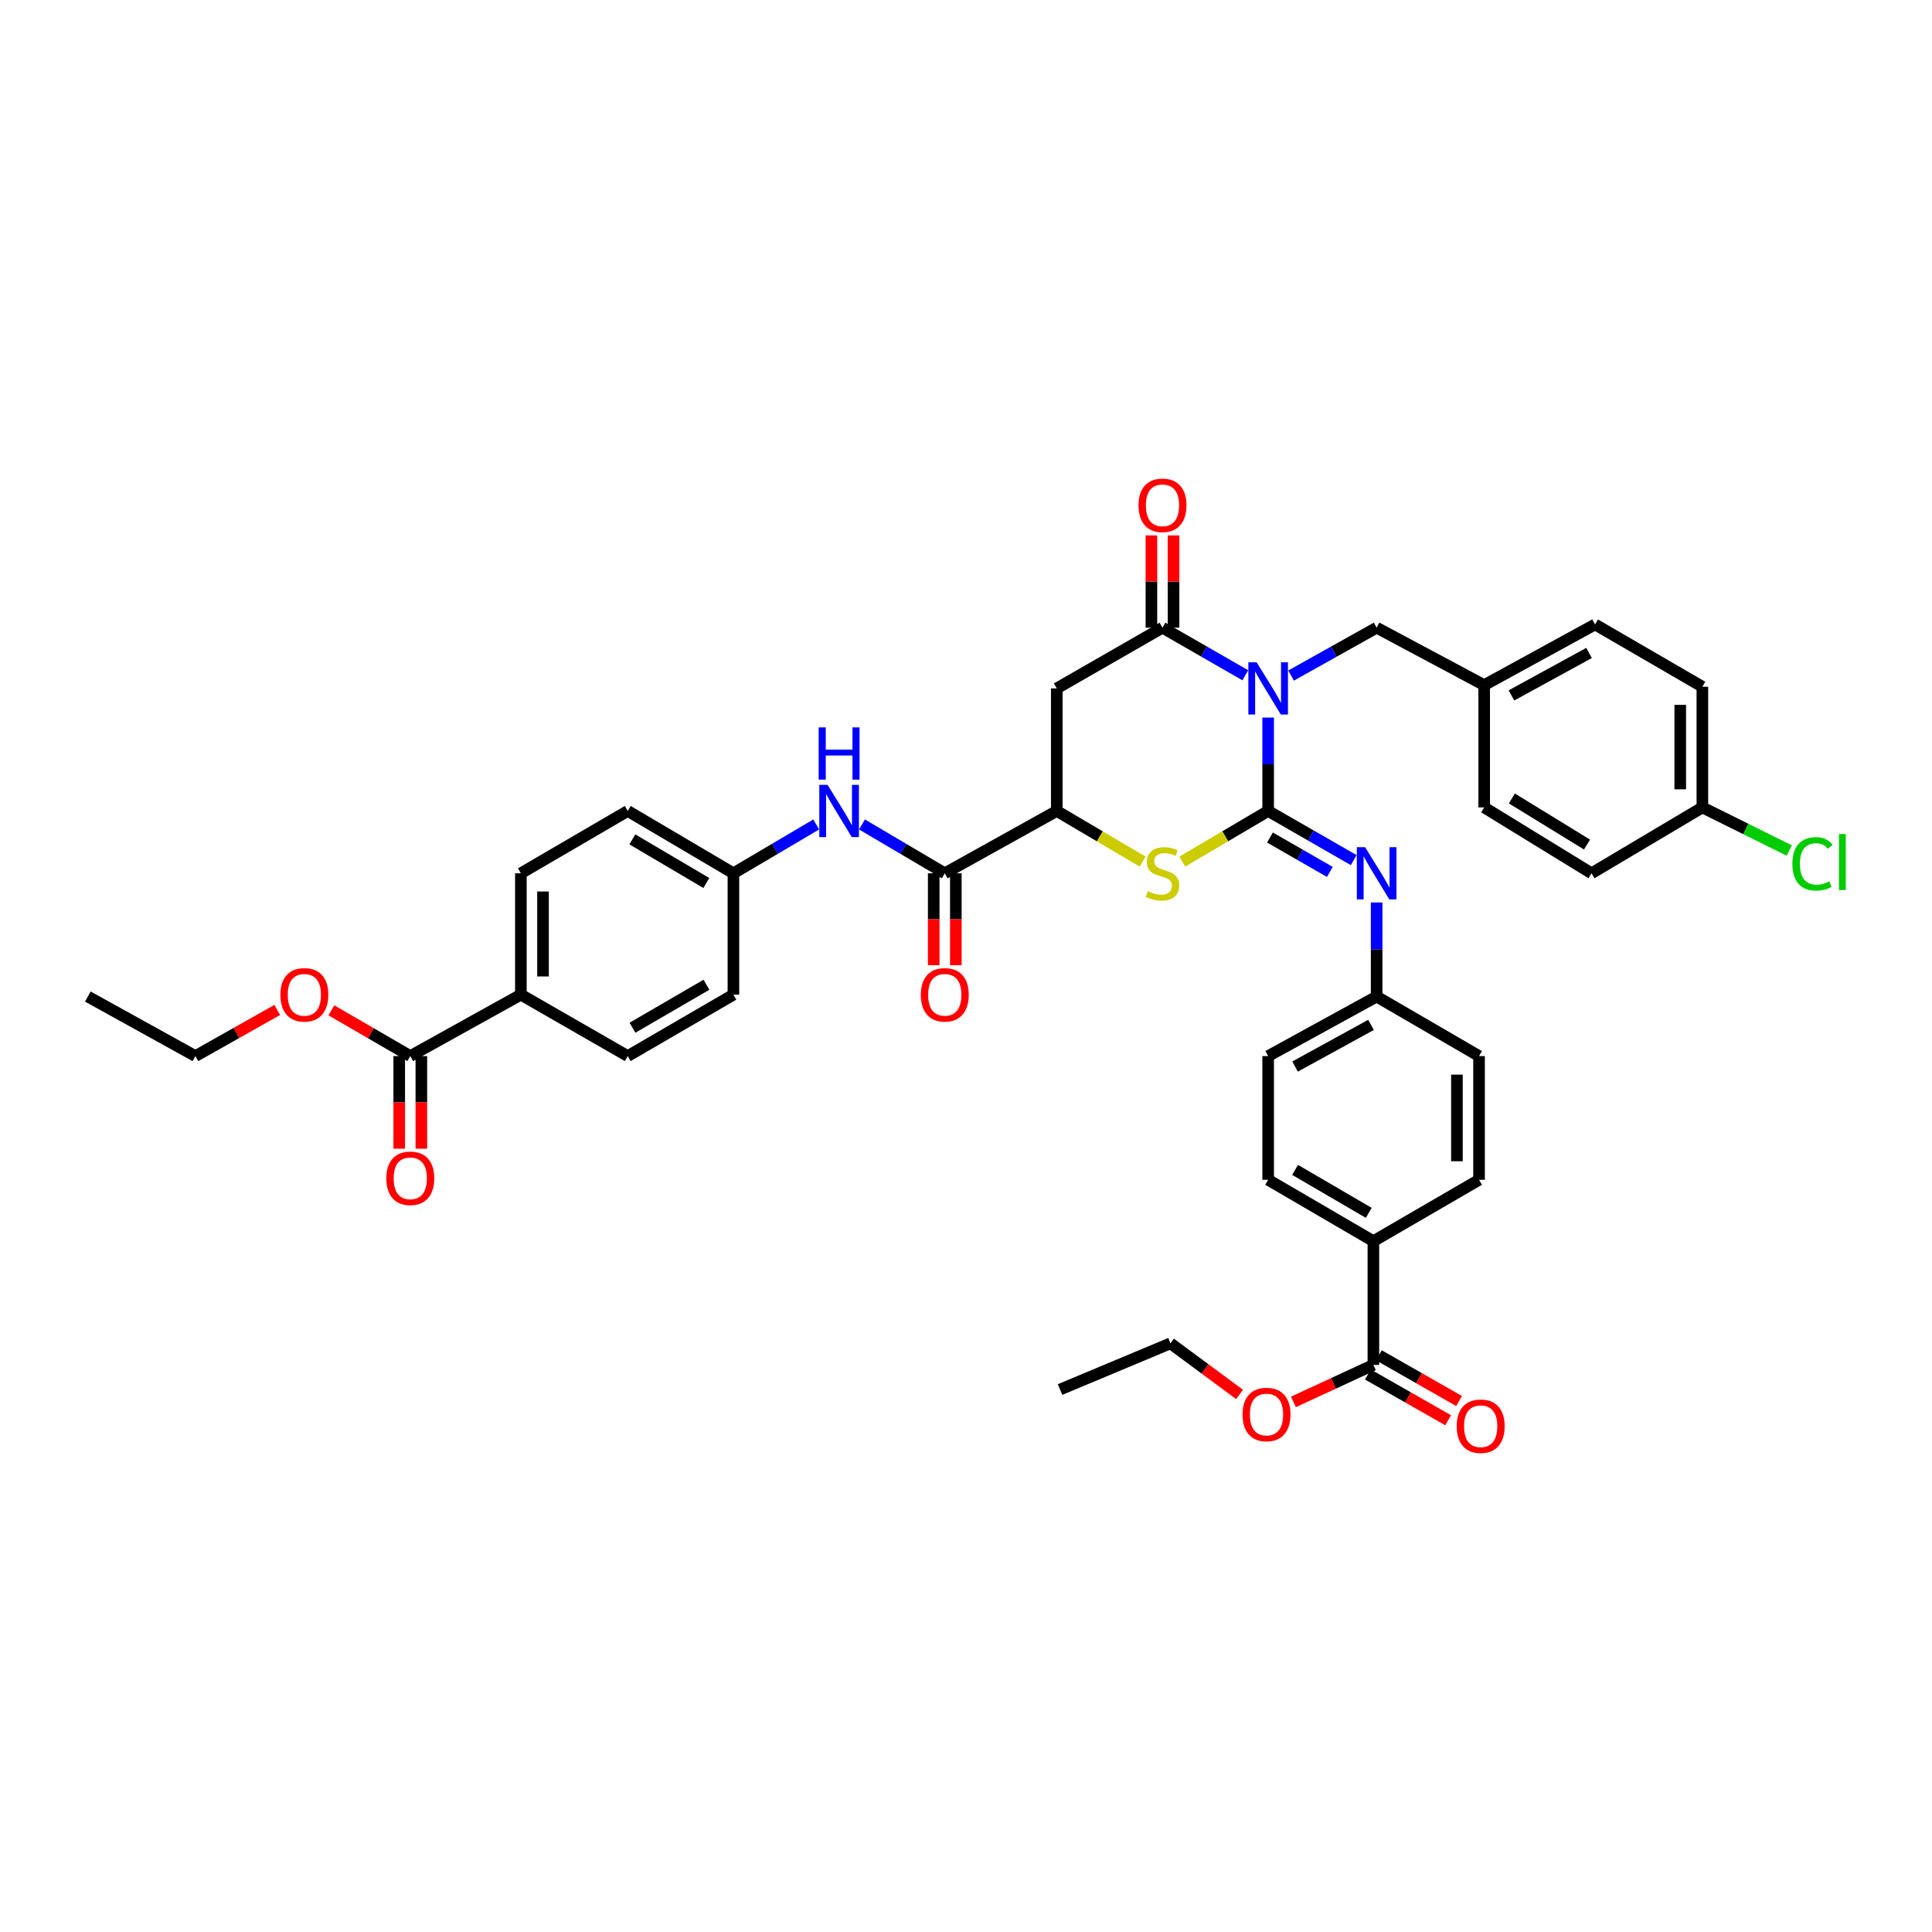 <?xml version='1.0' encoding='iso-8859-1'?>
<svg version='1.1' baseProfile='full'
              xmlns='http://www.w3.org/2000/svg'
                      xmlns:rdkit='http://www.rdkit.org/xml'
                      xmlns:xlink='http://www.w3.org/1999/xlink'
                  xml:space='preserve'
width='1000px' height='1000px' viewBox='0 0 1000 1000'>
<!-- END OF HEADER -->
<rect style='opacity:1.0;fill:#FFFFFF;stroke:none' width='1000' height='1000' x='0' y='0'> </rect>
<path class='bond-0' d='M 656.395,371.415 L 656.395,395.584' style='fill:none;fill-rule:evenodd;stroke:#0000FF;stroke-width:6px;stroke-linecap:butt;stroke-linejoin:miter;stroke-opacity:1' />
<path class='bond-0' d='M 656.395,395.584 L 656.395,419.753' style='fill:none;fill-rule:evenodd;stroke:#000000;stroke-width:6px;stroke-linecap:butt;stroke-linejoin:miter;stroke-opacity:1' />
<path class='bond-1' d='M 644.567,349.518 L 623.133,337.202' style='fill:none;fill-rule:evenodd;stroke:#0000FF;stroke-width:6px;stroke-linecap:butt;stroke-linejoin:miter;stroke-opacity:1' />
<path class='bond-1' d='M 623.133,337.202 L 601.699,324.886' style='fill:none;fill-rule:evenodd;stroke:#000000;stroke-width:6px;stroke-linecap:butt;stroke-linejoin:miter;stroke-opacity:1' />
<path class='bond-8' d='M 668.255,349.676 L 690.402,337.281' style='fill:none;fill-rule:evenodd;stroke:#0000FF;stroke-width:6px;stroke-linecap:butt;stroke-linejoin:miter;stroke-opacity:1' />
<path class='bond-8' d='M 690.402,337.281 L 712.549,324.886' style='fill:none;fill-rule:evenodd;stroke:#000000;stroke-width:6px;stroke-linecap:butt;stroke-linejoin:miter;stroke-opacity:1' />
<path class='bond-2' d='M 656.395,419.753 L 634.174,432.859' style='fill:none;fill-rule:evenodd;stroke:#000000;stroke-width:6px;stroke-linecap:butt;stroke-linejoin:miter;stroke-opacity:1' />
<path class='bond-2' d='M 634.174,432.859 L 611.953,445.966' style='fill:none;fill-rule:evenodd;stroke:#CCCC00;stroke-width:6px;stroke-linecap:butt;stroke-linejoin:miter;stroke-opacity:1' />
<path class='bond-5' d='M 656.395,419.753 L 678.537,432.474' style='fill:none;fill-rule:evenodd;stroke:#000000;stroke-width:6px;stroke-linecap:butt;stroke-linejoin:miter;stroke-opacity:1' />
<path class='bond-5' d='M 678.537,432.474 L 700.679,445.194' style='fill:none;fill-rule:evenodd;stroke:#0000FF;stroke-width:6px;stroke-linecap:butt;stroke-linejoin:miter;stroke-opacity:1' />
<path class='bond-5' d='M 657.332,433.5 L 672.832,442.405' style='fill:none;fill-rule:evenodd;stroke:#000000;stroke-width:6px;stroke-linecap:butt;stroke-linejoin:miter;stroke-opacity:1' />
<path class='bond-5' d='M 672.832,442.405 L 688.331,451.309' style='fill:none;fill-rule:evenodd;stroke:#0000FF;stroke-width:6px;stroke-linecap:butt;stroke-linejoin:miter;stroke-opacity:1' />
<path class='bond-3' d='M 601.699,324.886 L 546.983,356.314' style='fill:none;fill-rule:evenodd;stroke:#000000;stroke-width:6px;stroke-linecap:butt;stroke-linejoin:miter;stroke-opacity:1' />
<path class='bond-11' d='M 607.425,324.886 L 607.425,301.013' style='fill:none;fill-rule:evenodd;stroke:#000000;stroke-width:6px;stroke-linecap:butt;stroke-linejoin:miter;stroke-opacity:1' />
<path class='bond-11' d='M 607.425,301.013 L 607.425,277.139' style='fill:none;fill-rule:evenodd;stroke:#FF0000;stroke-width:6px;stroke-linecap:butt;stroke-linejoin:miter;stroke-opacity:1' />
<path class='bond-11' d='M 595.972,324.886 L 595.972,301.013' style='fill:none;fill-rule:evenodd;stroke:#000000;stroke-width:6px;stroke-linecap:butt;stroke-linejoin:miter;stroke-opacity:1' />
<path class='bond-11' d='M 595.972,301.013 L 595.972,277.139' style='fill:none;fill-rule:evenodd;stroke:#FF0000;stroke-width:6px;stroke-linecap:butt;stroke-linejoin:miter;stroke-opacity:1' />
<path class='bond-40' d='M 591.444,445.968 L 569.214,432.86' style='fill:none;fill-rule:evenodd;stroke:#CCCC00;stroke-width:6px;stroke-linecap:butt;stroke-linejoin:miter;stroke-opacity:1' />
<path class='bond-40' d='M 569.214,432.86 L 546.983,419.753' style='fill:none;fill-rule:evenodd;stroke:#000000;stroke-width:6px;stroke-linecap:butt;stroke-linejoin:miter;stroke-opacity:1' />
<path class='bond-4' d='M 546.983,356.314 L 546.983,419.753' style='fill:none;fill-rule:evenodd;stroke:#000000;stroke-width:6px;stroke-linecap:butt;stroke-linejoin:miter;stroke-opacity:1' />
<path class='bond-6' d='M 546.983,419.753 L 489.016,452.014' style='fill:none;fill-rule:evenodd;stroke:#000000;stroke-width:6px;stroke-linecap:butt;stroke-linejoin:miter;stroke-opacity:1' />
<path class='bond-17' d='M 712.549,467.124 L 712.549,491.47' style='fill:none;fill-rule:evenodd;stroke:#0000FF;stroke-width:6px;stroke-linecap:butt;stroke-linejoin:miter;stroke-opacity:1' />
<path class='bond-17' d='M 712.549,491.47 L 712.549,515.816' style='fill:none;fill-rule:evenodd;stroke:#000000;stroke-width:6px;stroke-linecap:butt;stroke-linejoin:miter;stroke-opacity:1' />
<path class='bond-7' d='M 489.016,452.014 L 467.586,439.375' style='fill:none;fill-rule:evenodd;stroke:#000000;stroke-width:6px;stroke-linecap:butt;stroke-linejoin:miter;stroke-opacity:1' />
<path class='bond-7' d='M 467.586,439.375 L 446.157,426.735' style='fill:none;fill-rule:evenodd;stroke:#0000FF;stroke-width:6px;stroke-linecap:butt;stroke-linejoin:miter;stroke-opacity:1' />
<path class='bond-14' d='M 483.289,452.014 L 483.289,475.806' style='fill:none;fill-rule:evenodd;stroke:#000000;stroke-width:6px;stroke-linecap:butt;stroke-linejoin:miter;stroke-opacity:1' />
<path class='bond-14' d='M 483.289,475.806 L 483.289,499.598' style='fill:none;fill-rule:evenodd;stroke:#FF0000;stroke-width:6px;stroke-linecap:butt;stroke-linejoin:miter;stroke-opacity:1' />
<path class='bond-14' d='M 494.742,452.014 L 494.742,475.806' style='fill:none;fill-rule:evenodd;stroke:#000000;stroke-width:6px;stroke-linecap:butt;stroke-linejoin:miter;stroke-opacity:1' />
<path class='bond-14' d='M 494.742,475.806 L 494.742,499.598' style='fill:none;fill-rule:evenodd;stroke:#FF0000;stroke-width:6px;stroke-linecap:butt;stroke-linejoin:miter;stroke-opacity:1' />
<path class='bond-18' d='M 422.48,426.735 L 401.048,439.374' style='fill:none;fill-rule:evenodd;stroke:#0000FF;stroke-width:6px;stroke-linecap:butt;stroke-linejoin:miter;stroke-opacity:1' />
<path class='bond-18' d='M 401.048,439.374 L 379.616,452.014' style='fill:none;fill-rule:evenodd;stroke:#000000;stroke-width:6px;stroke-linecap:butt;stroke-linejoin:miter;stroke-opacity:1' />
<path class='bond-23' d='M 712.549,324.886 L 768.213,354.615' style='fill:none;fill-rule:evenodd;stroke:#000000;stroke-width:6px;stroke-linecap:butt;stroke-linejoin:miter;stroke-opacity:1' />
<path class='bond-9' d='M 710.863,706.472 L 710.863,642.434' style='fill:none;fill-rule:evenodd;stroke:#000000;stroke-width:6px;stroke-linecap:butt;stroke-linejoin:miter;stroke-opacity:1' />
<path class='bond-15' d='M 708.027,711.447 L 728.792,723.285' style='fill:none;fill-rule:evenodd;stroke:#000000;stroke-width:6px;stroke-linecap:butt;stroke-linejoin:miter;stroke-opacity:1' />
<path class='bond-15' d='M 728.792,723.285 L 749.557,735.124' style='fill:none;fill-rule:evenodd;stroke:#FF0000;stroke-width:6px;stroke-linecap:butt;stroke-linejoin:miter;stroke-opacity:1' />
<path class='bond-15' d='M 713.699,701.497 L 734.465,713.335' style='fill:none;fill-rule:evenodd;stroke:#000000;stroke-width:6px;stroke-linecap:butt;stroke-linejoin:miter;stroke-opacity:1' />
<path class='bond-15' d='M 734.465,713.335 L 755.23,725.174' style='fill:none;fill-rule:evenodd;stroke:#FF0000;stroke-width:6px;stroke-linecap:butt;stroke-linejoin:miter;stroke-opacity:1' />
<path class='bond-26' d='M 710.863,706.472 L 690.169,716.047' style='fill:none;fill-rule:evenodd;stroke:#000000;stroke-width:6px;stroke-linecap:butt;stroke-linejoin:miter;stroke-opacity:1' />
<path class='bond-26' d='M 690.169,716.047 L 669.475,725.623' style='fill:none;fill-rule:evenodd;stroke:#FF0000;stroke-width:6px;stroke-linecap:butt;stroke-linejoin:miter;stroke-opacity:1' />
<path class='bond-10' d='M 212.363,546.626 L 269.605,514.836' style='fill:none;fill-rule:evenodd;stroke:#000000;stroke-width:6px;stroke-linecap:butt;stroke-linejoin:miter;stroke-opacity:1' />
<path class='bond-16' d='M 206.637,546.626 L 206.637,570.594' style='fill:none;fill-rule:evenodd;stroke:#000000;stroke-width:6px;stroke-linecap:butt;stroke-linejoin:miter;stroke-opacity:1' />
<path class='bond-16' d='M 206.637,570.594 L 206.637,594.563' style='fill:none;fill-rule:evenodd;stroke:#FF0000;stroke-width:6px;stroke-linecap:butt;stroke-linejoin:miter;stroke-opacity:1' />
<path class='bond-16' d='M 218.09,546.626 L 218.09,570.594' style='fill:none;fill-rule:evenodd;stroke:#000000;stroke-width:6px;stroke-linecap:butt;stroke-linejoin:miter;stroke-opacity:1' />
<path class='bond-16' d='M 218.09,570.594 L 218.09,594.563' style='fill:none;fill-rule:evenodd;stroke:#FF0000;stroke-width:6px;stroke-linecap:butt;stroke-linejoin:miter;stroke-opacity:1' />
<path class='bond-25' d='M 212.363,546.626 L 191.944,534.787' style='fill:none;fill-rule:evenodd;stroke:#000000;stroke-width:6px;stroke-linecap:butt;stroke-linejoin:miter;stroke-opacity:1' />
<path class='bond-25' d='M 191.944,534.787 L 171.526,522.949' style='fill:none;fill-rule:evenodd;stroke:#FF0000;stroke-width:6px;stroke-linecap:butt;stroke-linejoin:miter;stroke-opacity:1' />
<path class='bond-12' d='M 269.605,514.836 L 269.605,452.014' style='fill:none;fill-rule:evenodd;stroke:#000000;stroke-width:6px;stroke-linecap:butt;stroke-linejoin:miter;stroke-opacity:1' />
<path class='bond-12' d='M 281.059,505.413 L 281.059,461.437' style='fill:none;fill-rule:evenodd;stroke:#000000;stroke-width:6px;stroke-linecap:butt;stroke-linejoin:miter;stroke-opacity:1' />
<path class='bond-43' d='M 269.605,514.836 L 324.913,546.626' style='fill:none;fill-rule:evenodd;stroke:#000000;stroke-width:6px;stroke-linecap:butt;stroke-linejoin:miter;stroke-opacity:1' />
<path class='bond-13' d='M 710.863,642.434 L 656.395,610.663' style='fill:none;fill-rule:evenodd;stroke:#000000;stroke-width:6px;stroke-linecap:butt;stroke-linejoin:miter;stroke-opacity:1' />
<path class='bond-13' d='M 708.464,627.775 L 670.336,605.535' style='fill:none;fill-rule:evenodd;stroke:#000000;stroke-width:6px;stroke-linecap:butt;stroke-linejoin:miter;stroke-opacity:1' />
<path class='bond-42' d='M 710.863,642.434 L 765.553,610.663' style='fill:none;fill-rule:evenodd;stroke:#000000;stroke-width:6px;stroke-linecap:butt;stroke-linejoin:miter;stroke-opacity:1' />
<path class='bond-27' d='M 712.549,515.816 L 765.553,546.626' style='fill:none;fill-rule:evenodd;stroke:#000000;stroke-width:6px;stroke-linecap:butt;stroke-linejoin:miter;stroke-opacity:1' />
<path class='bond-28' d='M 712.549,515.816 L 656.395,546.626' style='fill:none;fill-rule:evenodd;stroke:#000000;stroke-width:6px;stroke-linecap:butt;stroke-linejoin:miter;stroke-opacity:1' />
<path class='bond-28' d='M 709.635,530.479 L 670.328,552.046' style='fill:none;fill-rule:evenodd;stroke:#000000;stroke-width:6px;stroke-linecap:butt;stroke-linejoin:miter;stroke-opacity:1' />
<path class='bond-29' d='M 379.616,452.014 L 379.616,514.836' style='fill:none;fill-rule:evenodd;stroke:#000000;stroke-width:6px;stroke-linecap:butt;stroke-linejoin:miter;stroke-opacity:1' />
<path class='bond-30' d='M 379.616,452.014 L 324.913,419.753' style='fill:none;fill-rule:evenodd;stroke:#000000;stroke-width:6px;stroke-linecap:butt;stroke-linejoin:miter;stroke-opacity:1' />
<path class='bond-30' d='M 365.592,457.04 L 327.3,434.458' style='fill:none;fill-rule:evenodd;stroke:#000000;stroke-width:6px;stroke-linecap:butt;stroke-linejoin:miter;stroke-opacity:1' />
<path class='bond-19' d='M 324.913,546.626 L 379.616,514.836' style='fill:none;fill-rule:evenodd;stroke:#000000;stroke-width:6px;stroke-linecap:butt;stroke-linejoin:miter;stroke-opacity:1' />
<path class='bond-19' d='M 327.363,531.954 L 365.656,509.702' style='fill:none;fill-rule:evenodd;stroke:#000000;stroke-width:6px;stroke-linecap:butt;stroke-linejoin:miter;stroke-opacity:1' />
<path class='bond-20' d='M 269.605,452.014 L 324.913,419.753' style='fill:none;fill-rule:evenodd;stroke:#000000;stroke-width:6px;stroke-linecap:butt;stroke-linejoin:miter;stroke-opacity:1' />
<path class='bond-21' d='M 656.395,610.663 L 656.395,546.626' style='fill:none;fill-rule:evenodd;stroke:#000000;stroke-width:6px;stroke-linecap:butt;stroke-linejoin:miter;stroke-opacity:1' />
<path class='bond-22' d='M 765.553,610.663 L 765.553,546.626' style='fill:none;fill-rule:evenodd;stroke:#000000;stroke-width:6px;stroke-linecap:butt;stroke-linejoin:miter;stroke-opacity:1' />
<path class='bond-22' d='M 754.1,601.058 L 754.1,556.231' style='fill:none;fill-rule:evenodd;stroke:#000000;stroke-width:6px;stroke-linecap:butt;stroke-linejoin:miter;stroke-opacity:1' />
<path class='bond-32' d='M 768.213,354.615 L 768.213,417.92' style='fill:none;fill-rule:evenodd;stroke:#000000;stroke-width:6px;stroke-linecap:butt;stroke-linejoin:miter;stroke-opacity:1' />
<path class='bond-33' d='M 768.213,354.615 L 825.601,323.213' style='fill:none;fill-rule:evenodd;stroke:#000000;stroke-width:6px;stroke-linecap:butt;stroke-linejoin:miter;stroke-opacity:1' />
<path class='bond-33' d='M 782.319,359.952 L 822.491,337.971' style='fill:none;fill-rule:evenodd;stroke:#000000;stroke-width:6px;stroke-linecap:butt;stroke-linejoin:miter;stroke-opacity:1' />
<path class='bond-24' d='M 881.144,417.92 L 881.144,355.461' style='fill:none;fill-rule:evenodd;stroke:#000000;stroke-width:6px;stroke-linecap:butt;stroke-linejoin:miter;stroke-opacity:1' />
<path class='bond-24' d='M 869.691,408.552 L 869.691,364.83' style='fill:none;fill-rule:evenodd;stroke:#000000;stroke-width:6px;stroke-linecap:butt;stroke-linejoin:miter;stroke-opacity:1' />
<path class='bond-31' d='M 881.144,417.92 L 903.641,429.08' style='fill:none;fill-rule:evenodd;stroke:#000000;stroke-width:6px;stroke-linecap:butt;stroke-linejoin:miter;stroke-opacity:1' />
<path class='bond-31' d='M 903.641,429.08 L 926.137,440.239' style='fill:none;fill-rule:evenodd;stroke:#00CC00;stroke-width:6px;stroke-linecap:butt;stroke-linejoin:miter;stroke-opacity:1' />
<path class='bond-41' d='M 881.144,417.92 L 823.769,452.014' style='fill:none;fill-rule:evenodd;stroke:#000000;stroke-width:6px;stroke-linecap:butt;stroke-linejoin:miter;stroke-opacity:1' />
<path class='bond-37' d='M 143.507,522.742 L 122.322,534.684' style='fill:none;fill-rule:evenodd;stroke:#FF0000;stroke-width:6px;stroke-linecap:butt;stroke-linejoin:miter;stroke-opacity:1' />
<path class='bond-37' d='M 122.322,534.684 L 101.137,546.626' style='fill:none;fill-rule:evenodd;stroke:#000000;stroke-width:6px;stroke-linecap:butt;stroke-linejoin:miter;stroke-opacity:1' />
<path class='bond-36' d='M 641.589,721.755 L 623.702,708.533' style='fill:none;fill-rule:evenodd;stroke:#FF0000;stroke-width:6px;stroke-linecap:butt;stroke-linejoin:miter;stroke-opacity:1' />
<path class='bond-36' d='M 623.702,708.533 L 605.816,695.311' style='fill:none;fill-rule:evenodd;stroke:#000000;stroke-width:6px;stroke-linecap:butt;stroke-linejoin:miter;stroke-opacity:1' />
<path class='bond-34' d='M 768.213,417.92 L 823.769,452.014' style='fill:none;fill-rule:evenodd;stroke:#000000;stroke-width:6px;stroke-linecap:butt;stroke-linejoin:miter;stroke-opacity:1' />
<path class='bond-34' d='M 782.537,413.273 L 821.426,437.138' style='fill:none;fill-rule:evenodd;stroke:#000000;stroke-width:6px;stroke-linecap:butt;stroke-linejoin:miter;stroke-opacity:1' />
<path class='bond-35' d='M 825.601,323.213 L 881.144,355.461' style='fill:none;fill-rule:evenodd;stroke:#000000;stroke-width:6px;stroke-linecap:butt;stroke-linejoin:miter;stroke-opacity:1' />
<path class='bond-39' d='M 605.816,695.311 L 548.682,719.223' style='fill:none;fill-rule:evenodd;stroke:#000000;stroke-width:6px;stroke-linecap:butt;stroke-linejoin:miter;stroke-opacity:1' />
<path class='bond-38' d='M 101.137,546.626 L 45.455,515.816' style='fill:none;fill-rule:evenodd;stroke:#000000;stroke-width:6px;stroke-linecap:butt;stroke-linejoin:miter;stroke-opacity:1' />
<path  class='atom-0' d='M 650.42 342.798
L 659.278 357.115
Q 660.156 358.528, 661.568 361.086
Q 662.981 363.644, 663.057 363.796
L 663.057 342.798
L 666.646 342.798
L 666.646 369.829
L 662.943 369.829
L 653.437 354.176
Q 652.329 352.343, 651.146 350.243
Q 650 348.143, 649.657 347.494
L 649.657 369.829
L 646.144 369.829
L 646.144 342.798
L 650.42 342.798
' fill='#0000FF'/>
<path  class='atom-3' d='M 594.063 461.291
Q 594.368 461.405, 595.628 461.94
Q 596.888 462.474, 598.263 462.818
Q 599.675 463.124, 601.05 463.124
Q 603.608 463.124, 605.097 461.902
Q 606.585 460.642, 606.585 458.466
Q 606.585 456.977, 605.822 456.061
Q 605.097 455.144, 603.951 454.648
Q 602.806 454.152, 600.897 453.579
Q 598.492 452.854, 597.041 452.166
Q 595.628 451.479, 594.598 450.028
Q 593.605 448.578, 593.605 446.134
Q 593.605 442.736, 595.896 440.637
Q 598.224 438.537, 602.806 438.537
Q 605.936 438.537, 609.487 440.026
L 608.609 442.965
Q 605.364 441.629, 602.92 441.629
Q 600.286 441.629, 598.835 442.736
Q 597.385 443.805, 597.423 445.676
Q 597.423 447.127, 598.148 448.005
Q 598.912 448.883, 599.981 449.379
Q 601.088 449.876, 602.92 450.448
Q 605.364 451.212, 606.815 451.975
Q 608.265 452.739, 609.296 454.304
Q 610.365 455.831, 610.365 458.466
Q 610.365 462.207, 607.845 464.231
Q 605.364 466.216, 601.202 466.216
Q 598.797 466.216, 596.965 465.681
Q 595.17 465.185, 593.032 464.307
L 594.063 461.291
' fill='#CCCC00'/>
<path  class='atom-6' d='M 706.574 438.499
L 715.432 452.815
Q 716.31 454.228, 717.722 456.786
Q 719.135 459.344, 719.211 459.497
L 719.211 438.499
L 722.8 438.499
L 722.8 465.529
L 719.097 465.529
L 709.59 449.876
Q 708.483 448.043, 707.3 445.943
Q 706.154 443.844, 705.811 443.194
L 705.811 465.529
L 702.298 465.529
L 702.298 438.499
L 706.574 438.499
' fill='#0000FF'/>
<path  class='atom-8' d='M 428.344 406.238
L 437.201 420.555
Q 438.079 421.967, 439.492 424.525
Q 440.905 427.083, 440.981 427.236
L 440.981 406.238
L 444.57 406.238
L 444.57 433.268
L 440.866 433.268
L 431.36 417.615
Q 430.253 415.783, 429.069 413.683
Q 427.924 411.583, 427.58 410.934
L 427.58 433.268
L 424.068 433.268
L 424.068 406.238
L 428.344 406.238
' fill='#0000FF'/>
<path  class='atom-8' d='M 423.744 376.505
L 427.409 376.505
L 427.409 387.996
L 441.229 387.996
L 441.229 376.505
L 444.894 376.505
L 444.894 403.535
L 441.229 403.535
L 441.229 391.051
L 427.409 391.051
L 427.409 403.535
L 423.744 403.535
L 423.744 376.505
' fill='#0000FF'/>
<path  class='atom-12' d='M 589.291 261.542
Q 589.291 255.052, 592.498 251.425
Q 595.705 247.798, 601.699 247.798
Q 607.693 247.798, 610.9 251.425
Q 614.107 255.052, 614.107 261.542
Q 614.107 268.109, 610.861 271.851
Q 607.616 275.554, 601.699 275.554
Q 595.743 275.554, 592.498 271.851
Q 589.291 268.147, 589.291 261.542
M 601.699 272.5
Q 605.822 272.5, 608.036 269.751
Q 610.289 266.964, 610.289 261.542
Q 610.289 256.236, 608.036 253.563
Q 605.822 250.853, 601.699 250.853
Q 597.575 250.853, 595.323 253.525
Q 593.109 256.197, 593.109 261.542
Q 593.109 267.002, 595.323 269.751
Q 597.575 272.5, 601.699 272.5
' fill='#FF0000'/>
<path  class='atom-15' d='M 476.608 514.912
Q 476.608 508.422, 479.815 504.795
Q 483.022 501.168, 489.016 501.168
Q 495.01 501.168, 498.217 504.795
Q 501.424 508.422, 501.424 514.912
Q 501.424 521.479, 498.178 525.22
Q 494.933 528.924, 489.016 528.924
Q 483.06 528.924, 479.815 525.22
Q 476.608 521.517, 476.608 514.912
M 489.016 525.869
Q 493.139 525.869, 495.353 523.121
Q 497.606 520.334, 497.606 514.912
Q 497.606 509.606, 495.353 506.933
Q 493.139 504.222, 489.016 504.222
Q 484.892 504.222, 482.64 506.895
Q 480.426 509.567, 480.426 514.912
Q 480.426 520.372, 482.64 523.121
Q 484.892 525.869, 489.016 525.869
' fill='#FF0000'/>
<path  class='atom-16' d='M 753.992 738.21
Q 753.992 731.72, 757.199 728.093
Q 760.406 724.466, 766.4 724.466
Q 772.394 724.466, 775.601 728.093
Q 778.807 731.72, 778.807 738.21
Q 778.807 744.777, 775.562 748.519
Q 772.317 752.222, 766.4 752.222
Q 760.444 752.222, 757.199 748.519
Q 753.992 744.815, 753.992 738.21
M 766.4 749.168
Q 770.523 749.168, 772.737 746.419
Q 774.99 743.632, 774.99 738.21
Q 774.99 732.904, 772.737 730.231
Q 770.523 727.52, 766.4 727.52
Q 762.276 727.52, 760.024 730.193
Q 757.809 732.865, 757.809 738.21
Q 757.809 743.67, 760.024 746.419
Q 762.276 749.168, 766.4 749.168
' fill='#FF0000'/>
<path  class='atom-17' d='M 199.955 609.887
Q 199.955 603.397, 203.162 599.77
Q 206.369 596.143, 212.363 596.143
Q 218.357 596.143, 221.564 599.77
Q 224.771 603.397, 224.771 609.887
Q 224.771 616.454, 221.526 620.195
Q 218.281 623.898, 212.363 623.898
Q 206.408 623.898, 203.162 620.195
Q 199.955 616.492, 199.955 609.887
M 212.363 620.844
Q 216.487 620.844, 218.701 618.095
Q 220.954 615.308, 220.954 609.887
Q 220.954 604.58, 218.701 601.908
Q 216.487 599.197, 212.363 599.197
Q 208.24 599.197, 205.988 601.87
Q 203.773 604.542, 203.773 609.887
Q 203.773 615.346, 205.988 618.095
Q 208.24 620.844, 212.363 620.844
' fill='#FF0000'/>
<path  class='atom-26' d='M 145.125 514.912
Q 145.125 508.422, 148.332 504.795
Q 151.539 501.168, 157.533 501.168
Q 163.527 501.168, 166.734 504.795
Q 169.941 508.422, 169.941 514.912
Q 169.941 521.479, 166.696 525.22
Q 163.451 528.924, 157.533 528.924
Q 151.577 528.924, 148.332 525.22
Q 145.125 521.517, 145.125 514.912
M 157.533 525.869
Q 161.656 525.869, 163.871 523.121
Q 166.123 520.334, 166.123 514.912
Q 166.123 509.606, 163.871 506.933
Q 161.656 504.222, 157.533 504.222
Q 153.41 504.222, 151.157 506.895
Q 148.943 509.567, 148.943 514.912
Q 148.943 520.372, 151.157 523.121
Q 153.41 525.869, 157.533 525.869
' fill='#FF0000'/>
<path  class='atom-27' d='M 643.135 732.146
Q 643.135 725.656, 646.342 722.029
Q 649.549 718.402, 655.543 718.402
Q 661.537 718.402, 664.744 722.029
Q 667.951 725.656, 667.951 732.146
Q 667.951 738.713, 664.705 742.455
Q 661.46 746.158, 655.543 746.158
Q 649.587 746.158, 646.342 742.455
Q 643.135 738.751, 643.135 732.146
M 655.543 743.104
Q 659.666 743.104, 661.88 740.355
Q 664.133 737.568, 664.133 732.146
Q 664.133 726.84, 661.88 724.167
Q 659.666 721.457, 655.543 721.457
Q 651.419 721.457, 649.167 724.129
Q 646.953 726.801, 646.953 732.146
Q 646.953 737.606, 649.167 740.355
Q 651.419 743.104, 655.543 743.104
' fill='#FF0000'/>
<path  class='atom-32' d='M 927.728 447.133
Q 927.728 440.414, 930.859 436.901
Q 934.027 433.351, 940.021 433.351
Q 945.595 433.351, 948.573 437.283
L 946.054 439.345
Q 943.877 436.481, 940.021 436.481
Q 935.936 436.481, 933.76 439.23
Q 931.622 441.941, 931.622 447.133
Q 931.622 452.478, 933.837 455.227
Q 936.089 457.976, 940.441 457.976
Q 943.419 457.976, 946.894 456.181
L 947.963 459.045
Q 946.55 459.961, 944.412 460.496
Q 942.274 461.03, 939.907 461.03
Q 934.027 461.03, 930.859 457.441
Q 927.728 453.853, 927.728 447.133
' fill='#00CC00'/>
<path  class='atom-32' d='M 951.857 431.709
L 955.369 431.709
L 955.369 460.686
L 951.857 460.686
L 951.857 431.709
' fill='#00CC00'/>
</svg>
